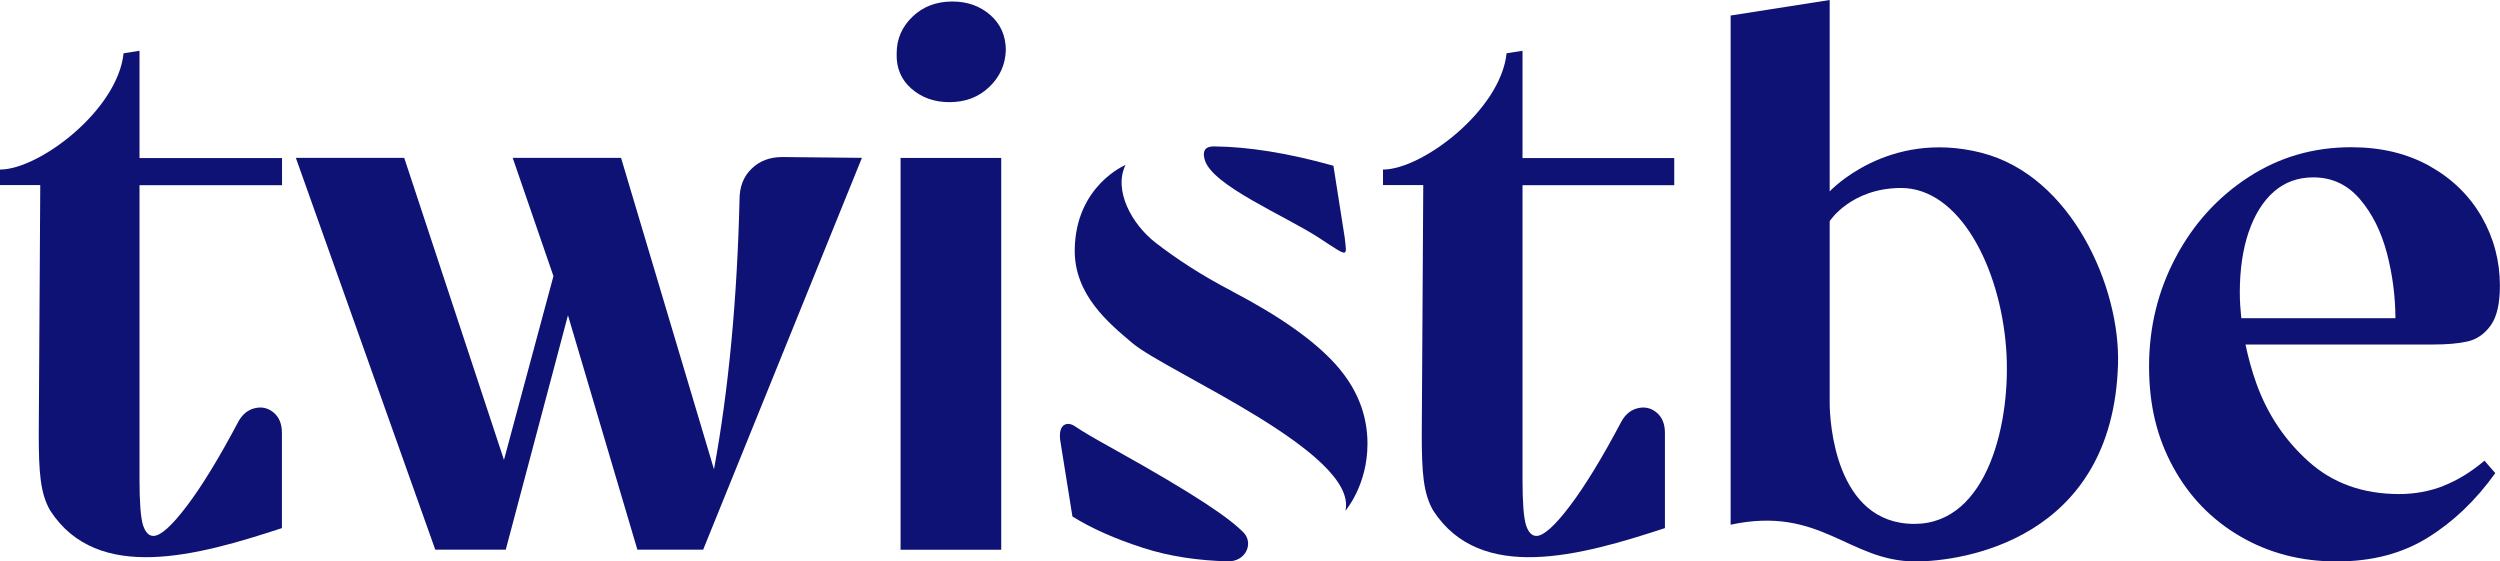 <svg viewBox="0 0 249.62 56.05" xmlns="http://www.w3.org/2000/svg" data-name="Layer 1" id="Layer_1">
  <defs>
    <style>
      .cls-1 {
        fill: #0e1274;
      }
    </style>
  </defs>
  <path d="M75.04,16.85c-.8.77-1.2,1.8-1.2,3.09-.24,10-1.09,18.97-2.55,26.92l-9.28-31.1h-10.82l4.07,11.81-4.94,18.35-9.96-30.16h-10.82l13.92,39.12h7.04l6.21-23.4,6.93,23.4h6.57l15.85-39.12-7.96-.08c-1.24,0-2.26.39-3.05,1.16Z" class="cls-1"></path>
  <path d="M95.1.15c-1.6,0-2.93.5-3.98,1.51-1.06,1.01-1.59,2.23-1.59,3.67-.05,1.44.44,2.62,1.47,3.52,1.03.9,2.29,1.35,3.79,1.35,1.6,0,2.92-.5,3.98-1.51,1.06-1.01,1.61-2.23,1.66-3.67,0-1.44-.52-2.62-1.55-3.52-1.03-.9-2.29-1.35-3.79-1.35Z" class="cls-1"></path>
  <rect height="39.12" width="10.05" y="15.77" x="89.92" class="cls-1"></rect>
  <path d="M243.97,48.52c-1.39.54-2.86.81-4.41.81-3.61,0-6.61-1.07-9.01-3.21-2.4-2.14-4.15-4.75-5.26-7.85-.47-1.3-.81-2.59-1.08-3.87h18.67c1.44,0,2.62-.1,3.52-.31.9-.21,1.66-.73,2.28-1.58.62-.85.93-2.18.93-3.98,0-2.47-.61-4.77-1.82-6.88-1.21-2.11-2.94-3.8-5.18-5.06-2.24-1.26-4.86-1.89-7.85-1.89-3.76,0-7.18.99-10.24,2.98-3.07,1.99-5.49,4.65-7.27,8-1.78,3.35-2.67,6.99-2.67,10.9s.8,7.11,2.4,10.05c1.6,2.94,3.83,5.25,6.69,6.92,2.86,1.67,6.07,2.51,9.63,2.51s6.53-.79,9.08-2.36,4.81-3.72,6.77-6.46l-1.08-1.24c-1.34,1.13-2.71,1.97-4.1,2.51ZM224.53,23.16c.59-1.73,1.43-3.07,2.51-4.02,1.08-.95,2.4-1.43,3.94-1.43,1.86,0,3.4.72,4.64,2.16,1.24,1.44,2.14,3.25,2.71,5.41.56,2.14.84,4.31.85,6.49h-15.39c-.09-.86-.15-1.71-.15-2.55,0-2.32.3-4.34.89-6.07Z" class="cls-1"></path>
  <path d="M13.92,5.07l-1.58.25c-.6,5.7-8.44,11.61-12.34,11.61v1.55h4.02l-.15,24.82c0,3.94.16,5.98,1.15,7.69,4.73,7.27,14.69,4.51,23.13,1.74v-9.51c0-.88-.27-1.55-.81-2.01-.54-.46-1.16-.62-1.86-.46-.7.15-1.25.59-1.66,1.31-1.91,3.61-3.62,6.42-5.14,8.43-1.52,2.01-2.64,3.02-3.36,3.02-.46,0-.81-.36-1.04-1.08-.23-.72-.35-2.24-.35-4.56v-29.38h14.23v-2.71h-14.23V5.07Z" class="cls-1"></path>
  <path d="M152.01,5.07l-1.58.25c-.6,5.7-8.44,11.61-12.34,11.61v1.55h4.02l-.15,24.82c0,3.94.16,5.98,1.15,7.69,4.73,7.27,14.69,4.51,23.13,1.74v-9.51c0-.88-.27-1.55-.81-2.01-.54-.46-1.16-.62-1.86-.46-.7.15-1.25.59-1.66,1.31-1.91,3.61-3.62,6.42-5.14,8.43-1.52,2.01-2.64,3.02-3.36,3.02-.46,0-.81-.36-1.04-1.08-.23-.72-.35-2.24-.35-4.56v-29.38h15.15v-2.71h-15.15V5.07Z" class="cls-1"></path>
  <path d="M111,44.73c-1.78-.99-2.85-1.61-3.71-2.19-.7-.47-1.74-.27-1.39,1.67l1.18,7.36c1.91,1.19,4.25,2.23,7.04,3.13,2.78.9,5.59,1.26,8.43,1.35,1.79.06,2.63-1.72,1.67-2.82-1.32-1.38-4.46-3.63-13.22-8.5Z" class="cls-1"></path>
  <path d="M123.01,29.07c-3.09-1.6-5.59-3.26-7.62-4.83-2.38-1.84-4.24-5.24-3.01-7.77,0,0-4.97,2.06-5.07,8.43-.07,4.56,3.45,7.4,5.76,9.36,3.42,2.89,22.56,10.95,21.27,16.73,0,0,2.2-2.52,2.2-6.68,0-2.94-1.07-5.59-3.21-7.96-2.14-2.37-5.58-4.79-10.32-7.27Z" class="cls-1"></path>
  <path d="M131.73,23.77c2.99,1.94,2.75,1.95,2.54-.03l-1.13-7.19c-4.59-1.29-8.53-1.89-11.83-1.93-.37,0-1.43-.05-1.01,1.36.76,2.55,7.92,5.51,11.44,7.79Z" class="cls-1"></path>
  <path d="M197.83,15.25c-9.36-2.37-15.14,3.86-15.14,3.86V0l-9.89,1.55v50.84c9-1.93,11.75,3.67,18.47,3.67,4.59,0,19.69-2.1,20.21-19.7.23-7.65-4.61-18.82-13.66-21.11ZM191.14,52.31c-7.92,0-8.45-10.26-8.45-12.09v-18.14s2.12-3.3,7.13-3.31c5.81,0,9.88,7.86,10.49,16.01.54,7.25-1.8,17.54-9.17,17.53Z" class="cls-1"></path>
</svg>